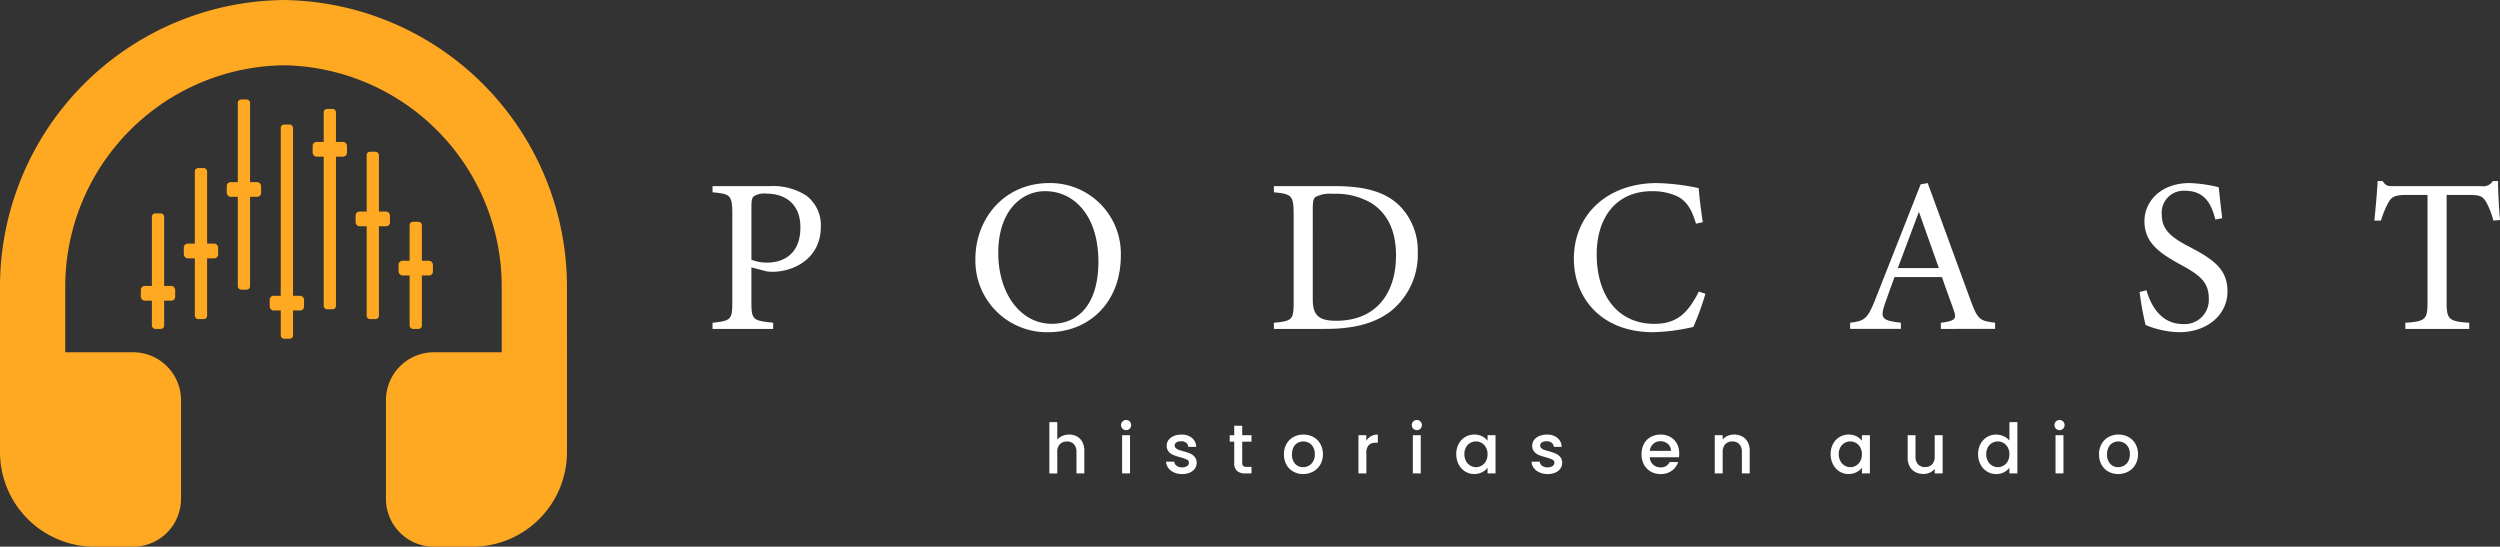 <svg xmlns="http://www.w3.org/2000/svg" width="370.619" height="81.046" viewBox="0 0 370.619 81.046">
  <rect x="0" y="0" width="370.619" height="81.046" fill="#333333" stroke="none"/>
  <g id="Grupo_582" data-name="Grupo 582" transform="translate(327.973 -1053.953)">
    <g id="Grupo_580" data-name="Grupo 580" transform="translate(-222.34 1080.798)">
      <g id="Grupo_579" data-name="Grupo 579">
        <g id="Grupo_578" data-name="Grupo 578">
          <g id="Grupo_576" data-name="Grupo 576">
            <path id="Trazado_357" data-name="Trazado 357" d="M-251.707,1071.681a9.192,9.192,0,0,1,5.5,1.4,5.5,5.5,0,0,1,2.15,4.623c0,4.754-4.072,6.674-7.165,6.674a5.5,5.5,0,0,1-.878-.065l-2.248-.585v5.081c0,2.735.229,2.8,3.224,3.125v.912h-8.987v-.912c2.8-.294,2.931-.489,2.931-3.191v-12.929c0-2.9-.36-2.962-2.931-3.222v-.912Zm-2.638,10.908a5.9,5.9,0,0,0,2.377.424c2.182,0,4.884-1.107,4.884-5.21,0-3.582-2.346-5.015-5.079-5.015a2.912,2.912,0,0,0-1.824.391c-.26.229-.358.62-.358,1.5Z" transform="translate(260.109 -1070.932)" fill="#fff"/>
            <path id="Trazado_358" data-name="Trazado 358" d="M-224.065,1071.388a10.468,10.468,0,0,1,10.55,10.746c0,7-4.755,11.363-10.746,11.363a10.6,10.6,0,0,1-10.812-10.875C-235.073,1076.794-230.937,1071.388-224.065,1071.388Zm-.651,1.2c-3.649,0-6.97,3.06-6.97,9.151,0,6.055,3.322,10.516,7.946,10.516,3.94,0,6.9-2.929,6.9-9.215C-216.837,1076.207-220.451,1072.593-224.716,1072.593Z" transform="translate(274.042 -1071.095)" fill="#fff"/>
            <path id="Trazado_359" data-name="Trazado 359" d="M-197.595,1071.681c4.593,0,7.49.912,9.509,2.831a9.427,9.427,0,0,1,2.768,6.97,10.7,10.7,0,0,1-4.069,8.791c-2.475,1.857-5.633,2.573-9.638,2.573h-7.621v-.912c2.8-.26,2.931-.489,2.931-3.158v-12.992c0-2.8-.391-2.931-2.931-3.191v-.912Zm-3.287,16.835c0,2.442,1.041,3.124,3.484,3.124,5.862,0,8.858-4,8.858-9.7,0-3.549-1.206-6.253-3.778-7.815a10.3,10.3,0,0,0-5.569-1.3,4.624,4.624,0,0,0-2.571.455c-.294.2-.423.554-.423,1.823Z" transform="translate(289.863 -1070.932)" fill="#fff"/>
            <path id="Trazado_360" data-name="Trazado 360" d="M-158.569,1087.8a41.123,41.123,0,0,1-1.792,4.917,29.586,29.586,0,0,1-5.958.781c-7.783,0-11.757-5.177-11.757-10.875,0-6.643,5.048-11.234,12.342-11.234a32.995,32.995,0,0,1,6.155.75c.131,1.465.36,3.418.619,5.046l-1.01.227c-.651-2.181-1.434-3.516-3.093-4.2a8.876,8.876,0,0,0-3.418-.62c-5.375,0-8.208,3.972-8.208,9.347,0,6.284,3.256,10.32,8.533,10.32,3.32,0,4.948-1.53,6.609-4.786Z" transform="translate(305.764 -1071.095)" fill="#fff"/>
            <path id="Trazado_361" data-name="Trazado 361" d="M-138.314,1093.01v-.912c2.118-.26,2.378-.585,1.922-1.823-.423-1.27-1.076-2.9-1.759-4.951h-7.034c-.521,1.466-1.009,2.737-1.465,4.072-.716,2.117-.26,2.377,2.41,2.7v.912h-7.521v-.912c2.05-.26,2.571-.489,3.712-3.418l6.74-17.1,1.043-.195c2.05,5.568,4.3,11.722,6.349,17.357,1.043,2.831,1.334,3.093,3.645,3.353v.912Zm-3.255-17.357c-1.043,2.8-2.15,5.765-3.127,8.337h6.089Z" transform="translate(320.408 -1071.095)" fill="#fff"/>
            <path id="Trazado_362" data-name="Trazado 362" d="M-112.959,1076.794c-.554-2.149-1.465-4.265-4.525-4.265a3.247,3.247,0,0,0-3.421,3.549c0,2.246,1.434,3.385,4.137,4.786,3.907,2.019,5.6,3.516,5.6,6.609,0,3.42-2.964,6.024-7.163,6.024a13.571,13.571,0,0,1-4.982-1.074,44.693,44.693,0,0,1-.879-4.884l1.01-.26c.651,2.182,2.083,5.015,5.47,5.015a3.581,3.581,0,0,0,3.778-3.745c0-2.507-1.336-3.516-4.2-5.08-3.42-1.855-5.34-3.418-5.34-6.447,0-2.9,2.41-5.633,6.709-5.633a20.775,20.775,0,0,1,4.3.62c.129,1.172.26,2.474.52,4.59Z" transform="translate(335.751 -1071.095)" fill="#fff"/>
            <path id="Trazado_363" data-name="Trazado 363" d="M-84.187,1077.06a12.288,12.288,0,0,0-1.041-2.7c-.521-.878-.845-1.107-2.637-1.107h-3.258v15.858c0,2.539.262,2.9,3.356,3.093v.912h-9.476v-.912c3.027-.195,3.289-.521,3.289-3.093v-15.858h-2.964c-1.792,0-2.313.195-2.866,1.172a14.969,14.969,0,0,0-1.076,2.637h-.974c.195-1.986.389-4.036.487-5.86h.749c.489.781.847.749,1.757.749h12.9a1.636,1.636,0,0,0,1.661-.749h.781c0,1.53.131,3.874.293,5.764Z" transform="translate(348.195 -1071.2)" fill="#fff"/>
          </g>
          <g id="Grupo_577" data-name="Grupo 577" transform="translate(49.934 35.422)">
            <path id="Trazado_364" data-name="Trazado 364" d="M-223.942,1096.283a1.974,1.974,0,0,1,.8.822,2.743,2.743,0,0,1,.293,1.317v3.34h-1.161V1098.6a1.651,1.651,0,0,0-.38-1.167,1.353,1.353,0,0,0-1.038-.4,1.37,1.37,0,0,0-1.044.4,1.632,1.632,0,0,0-.386,1.167v3.166h-1.172v-7.607h1.172v2.6a1.947,1.947,0,0,1,.756-.556,2.516,2.516,0,0,1,1-.2A2.375,2.375,0,0,1-223.942,1096.283Z" transform="translate(228.029 -1093.847)" fill="#fff"/>
            <path id="Trazado_365" data-name="Trazado 365" d="M-220.983,1095.241a.721.721,0,0,1-.216-.534.726.726,0,0,1,.216-.536.724.724,0,0,1,.535-.215.712.712,0,0,1,.525.215.737.737,0,0,1,.215.536.732.732,0,0,1-.215.534.711.711,0,0,1-.525.215A.724.724,0,0,1-220.983,1095.241Zm1.11.967v5.664h-1.172v-5.664Z" transform="translate(231.83 -1093.957)" fill="#fff"/>
            <path id="Trazado_366" data-name="Trazado 366" d="M-215.746,1100.953a2.109,2.109,0,0,1-.837-.658,1.65,1.65,0,0,1-.33-.931h1.216a.821.821,0,0,0,.342.6,1.25,1.25,0,0,0,.788.241,1.311,1.311,0,0,0,.764-.192.567.567,0,0,0,.274-.487.5.5,0,0,0-.3-.473,5.667,5.667,0,0,0-.96-.339,8.944,8.944,0,0,1-1.038-.339,1.81,1.81,0,0,1-.7-.5,1.323,1.323,0,0,1-.293-.893,1.4,1.4,0,0,1,.268-.828,1.784,1.784,0,0,1,.766-.591,2.873,2.873,0,0,1,1.146-.216,2.362,2.362,0,0,1,1.558.49,1.756,1.756,0,0,1,.634,1.329h-1.172a.835.835,0,0,0-.31-.605,1.153,1.153,0,0,0-.75-.226,1.22,1.22,0,0,0-.71.174.54.54,0,0,0-.246.462.5.5,0,0,0,.163.38,1.142,1.142,0,0,0,.4.243c.159.059.391.132.7.221a7.819,7.819,0,0,1,1.013.333,1.894,1.894,0,0,1,.683.5,1.317,1.317,0,0,1,.3.875,1.469,1.469,0,0,1-.266.865,1.783,1.783,0,0,1-.756.594,2.794,2.794,0,0,1-1.146.216A2.87,2.87,0,0,1-215.746,1100.953Z" transform="translate(234.215 -1093.186)" fill="#fff"/>
            <path id="Trazado_367" data-name="Trazado 367" d="M-209,1096.862V1100a.61.61,0,0,0,.149.458.746.746,0,0,0,.509.139h.719v.976h-.925a1.791,1.791,0,0,1-1.214-.369,1.531,1.531,0,0,1-.42-1.2v-3.136h-.669v-.956h.669V1094.5H-209v1.408h1.378v.956Z" transform="translate(237.587 -1093.656)" fill="#fff"/>
            <path id="Trazado_368" data-name="Trazado 368" d="M-204.3,1100.83a2.63,2.63,0,0,1-1.018-1.029,3.1,3.1,0,0,1-.37-1.538,3.042,3.042,0,0,1,.38-1.532,2.637,2.637,0,0,1,1.038-1.027,3.006,3.006,0,0,1,1.473-.361,3,3,0,0,1,1.469.361,2.636,2.636,0,0,1,1.038,1.027,3.042,3.042,0,0,1,.38,1.532,2.976,2.976,0,0,1-.391,1.533,2.707,2.707,0,0,1-1.065,1.034,3.067,3.067,0,0,1-1.485.364A2.9,2.9,0,0,1-204.3,1100.83Zm2.3-.87a1.647,1.647,0,0,0,.643-.647,2.076,2.076,0,0,0,.247-1.049,2.118,2.118,0,0,0-.238-1.043,1.6,1.6,0,0,0-.626-.643,1.708,1.708,0,0,0-.844-.215,1.672,1.672,0,0,0-.837.215,1.568,1.568,0,0,0-.613.643,2.227,2.227,0,0,0-.224,1.043,1.981,1.981,0,0,0,.465,1.413,1.553,1.553,0,0,0,1.178.5A1.737,1.737,0,0,0-202,1099.96Z" transform="translate(240.461 -1093.186)" fill="#fff"/>
            <path id="Trazado_369" data-name="Trazado 369" d="M-196.734,1095.586a2.01,2.01,0,0,1,1.012-.243v1.214h-.3a1.428,1.428,0,0,0-1.043.349,1.674,1.674,0,0,0-.355,1.212v2.982h-1.172v-5.664h1.172v.822A1.836,1.836,0,0,1-196.734,1095.586Z" transform="translate(244.413 -1093.186)" fill="#fff"/>
            <path id="Trazado_370" data-name="Trazado 370" d="M-193.294,1095.241a.726.726,0,0,1-.215-.534.73.73,0,0,1,.215-.536.724.724,0,0,1,.535-.215.712.712,0,0,1,.525.215.732.732,0,0,1,.216.536.727.727,0,0,1-.216.534.711.711,0,0,1-.525.215A.724.724,0,0,1-193.294,1095.241Zm1.11.967v5.664h-1.172v-5.664Z" transform="translate(247.241 -1093.957)" fill="#fff"/>
            <path id="Trazado_371" data-name="Trazado 371" d="M-188.92,1096.731a2.591,2.591,0,0,1,.965-1.023,2.582,2.582,0,0,1,1.353-.366,2.484,2.484,0,0,1,1.167.263,2.4,2.4,0,0,1,.8.652v-.822h1.181v5.664h-1.181v-.844a2.318,2.318,0,0,1-.814.669,2.513,2.513,0,0,1-1.172.268,2.487,2.487,0,0,1-1.336-.375,2.656,2.656,0,0,1-.96-1.049,3.2,3.2,0,0,1-.356-1.526A3.117,3.117,0,0,1-188.92,1096.731Zm4.039.515a1.686,1.686,0,0,0-.632-.659,1.657,1.657,0,0,0-.844-.226,1.675,1.675,0,0,0-.842.219,1.654,1.654,0,0,0-.632.648,2.027,2.027,0,0,0-.241,1.015,2.1,2.1,0,0,0,.241,1.027,1.671,1.671,0,0,0,.637.672,1.618,1.618,0,0,0,.837.232,1.642,1.642,0,0,0,.844-.227,1.668,1.668,0,0,0,.632-.663,2.067,2.067,0,0,0,.243-1.023A2.034,2.034,0,0,0-184.88,1097.247Z" transform="translate(249.596 -1093.186)" fill="#fff"/>
            <path id="Trazado_372" data-name="Trazado 372" d="M-180.936,1100.953a2.1,2.1,0,0,1-.837-.658,1.65,1.65,0,0,1-.33-.931h1.214a.823.823,0,0,0,.344.6,1.25,1.25,0,0,0,.788.241,1.311,1.311,0,0,0,.764-.192.571.571,0,0,0,.274-.487.5.5,0,0,0-.305-.473,5.566,5.566,0,0,0-.96-.339,9.043,9.043,0,0,1-1.038-.339,1.805,1.805,0,0,1-.694-.5,1.323,1.323,0,0,1-.293-.893,1.4,1.4,0,0,1,.266-.828,1.8,1.8,0,0,1,.767-.591,2.868,2.868,0,0,1,1.146-.216,2.362,2.362,0,0,1,1.558.49,1.749,1.749,0,0,1,.632,1.329h-1.172a.833.833,0,0,0-.308-.605,1.153,1.153,0,0,0-.75-.226,1.217,1.217,0,0,0-.71.174.541.541,0,0,0-.247.462.494.494,0,0,0,.165.38,1.127,1.127,0,0,0,.4.243q.236.088.7.221a7.872,7.872,0,0,1,1.012.333,1.9,1.9,0,0,1,.685.5,1.325,1.325,0,0,1,.3.875,1.47,1.47,0,0,1-.268.865,1.769,1.769,0,0,1-.755.594,2.794,2.794,0,0,1-1.146.216A2.865,2.865,0,0,1-180.936,1100.953Z" transform="translate(253.588 -1093.186)" fill="#fff"/>
            <path id="Trazado_373" data-name="Trazado 373" d="M-166.085,1098.705h-4.329a1.573,1.573,0,0,0,.5,1.091,1.6,1.6,0,0,0,1.11.411,1.374,1.374,0,0,0,1.337-.792h1.265a2.568,2.568,0,0,1-.932,1.281,2.719,2.719,0,0,1-1.67.5,2.9,2.9,0,0,1-1.455-.364,2.6,2.6,0,0,1-1.007-1.029,3.143,3.143,0,0,1-.364-1.538,3.205,3.205,0,0,1,.355-1.536,2.478,2.478,0,0,1,1-1.023,2.945,2.945,0,0,1,1.474-.361,2.879,2.879,0,0,1,1.429.35,2.483,2.483,0,0,1,.977.982,2.967,2.967,0,0,1,.349,1.454A3.592,3.592,0,0,1-166.085,1098.705Zm-1.183-.945a1.33,1.33,0,0,0-.462-1.038,1.648,1.648,0,0,0-1.121-.391,1.505,1.505,0,0,0-1.038.385,1.609,1.609,0,0,0-.514,1.044Z" transform="translate(259.419 -1093.186)" fill="#fff"/>
            <path id="Trazado_374" data-name="Trazado 374" d="M-160.6,1095.622a1.983,1.983,0,0,1,.827.822,2.707,2.707,0,0,1,.3,1.317v3.34h-1.161v-3.166a1.652,1.652,0,0,0-.38-1.167,1.354,1.354,0,0,0-1.038-.4,1.37,1.37,0,0,0-1.044.4,1.632,1.632,0,0,0-.386,1.167v3.166h-1.172v-5.664h1.172v.647a1.931,1.931,0,0,1,.736-.545,2.336,2.336,0,0,1,.951-.2A2.549,2.549,0,0,1-160.6,1095.622Z" transform="translate(263.297 -1093.186)" fill="#fff"/>
            <path id="Trazado_375" data-name="Trazado 375" d="M-153.265,1096.731a2.591,2.591,0,0,1,.965-1.023,2.586,2.586,0,0,1,1.353-.366,2.484,2.484,0,0,1,1.167.263,2.4,2.4,0,0,1,.8.652v-.822h1.183v5.664h-1.183v-.844a2.318,2.318,0,0,1-.814.669,2.5,2.5,0,0,1-1.172.268,2.487,2.487,0,0,1-1.335-.375,2.656,2.656,0,0,1-.96-1.049,3.22,3.22,0,0,1-.356-1.526A3.135,3.135,0,0,1-153.265,1096.731Zm4.041.515a1.7,1.7,0,0,0-.633-.659,1.653,1.653,0,0,0-.844-.226,1.675,1.675,0,0,0-.842.219,1.664,1.664,0,0,0-.632.648,2.044,2.044,0,0,0-.241,1.015,2.118,2.118,0,0,0,.241,1.027,1.681,1.681,0,0,0,.637.672,1.618,1.618,0,0,0,.837.232,1.637,1.637,0,0,0,.844-.227,1.682,1.682,0,0,0,.633-.663,2.083,2.083,0,0,0,.241-1.023A2.049,2.049,0,0,0-149.224,1097.247Z" transform="translate(269.44 -1093.186)" fill="#fff"/>
            <path id="Trazado_376" data-name="Trazado 376" d="M-141.1,1095.4v5.664h-1.172v-.668a1.881,1.881,0,0,1-.722.549,2.308,2.308,0,0,1-.953.2,2.532,2.532,0,0,1-1.2-.277,1.992,1.992,0,0,1-.833-.823,2.659,2.659,0,0,1-.305-1.315V1095.4h1.163v3.157a1.644,1.644,0,0,0,.38,1.166,1.353,1.353,0,0,0,1.038.406,1.365,1.365,0,0,0,1.044-.406,1.631,1.631,0,0,0,.384-1.166V1095.4Z" transform="translate(273.524 -1093.152)" fill="#fff"/>
            <path id="Trazado_377" data-name="Trazado 377" d="M-139.216,1097.393a2.589,2.589,0,0,1,.965-1.022,2.605,2.605,0,0,1,1.364-.366,2.644,2.644,0,0,1,1.094.243,2.24,2.24,0,0,1,.859.643v-2.735h1.181v7.607h-1.181v-.851a2.212,2.212,0,0,1-.8.677,2.494,2.494,0,0,1-1.167.268,2.537,2.537,0,0,1-1.353-.375,2.643,2.643,0,0,1-.965-1.049,3.2,3.2,0,0,1-.356-1.526A3.118,3.118,0,0,1-139.216,1097.393Zm4.039.515a1.686,1.686,0,0,0-.632-.659,1.652,1.652,0,0,0-.844-.225,1.673,1.673,0,0,0-.842.219,1.653,1.653,0,0,0-.632.648,2.026,2.026,0,0,0-.241,1.015,2.1,2.1,0,0,0,.241,1.027,1.67,1.67,0,0,0,.637.672,1.619,1.619,0,0,0,.837.232,1.635,1.635,0,0,0,.844-.228,1.667,1.667,0,0,0,.632-.663,2.068,2.068,0,0,0,.243-1.023A2.032,2.032,0,0,0-135.176,1097.908Z" transform="translate(277.258 -1093.847)" fill="#fff"/>
            <path id="Trazado_378" data-name="Trazado 378" d="M-132.083,1095.241a.726.726,0,0,1-.215-.534.73.73,0,0,1,.215-.536.724.724,0,0,1,.535-.215.712.712,0,0,1,.525.215.732.732,0,0,1,.216.536.727.727,0,0,1-.216.534.712.712,0,0,1-.525.215A.724.724,0,0,1-132.083,1095.241Zm1.11.967v5.664h-1.172v-5.664Z" transform="translate(281.307 -1093.957)" fill="#fff"/>
            <path id="Trazado_379" data-name="Trazado 379" d="M-126.671,1100.83a2.626,2.626,0,0,1-1.016-1.029,3.1,3.1,0,0,1-.37-1.538,3.042,3.042,0,0,1,.38-1.532,2.636,2.636,0,0,1,1.038-1.027,3,3,0,0,1,1.471-.361,3.008,3.008,0,0,1,1.471.361,2.636,2.636,0,0,1,1.038,1.027,3.042,3.042,0,0,1,.38,1.532,2.976,2.976,0,0,1-.391,1.533,2.707,2.707,0,0,1-1.065,1.034,3.067,3.067,0,0,1-1.485.364A2.91,2.91,0,0,1-126.671,1100.83Zm2.3-.87a1.647,1.647,0,0,0,.643-.647,2.076,2.076,0,0,0,.246-1.049,2.118,2.118,0,0,0-.237-1.043,1.606,1.606,0,0,0-.626-.643,1.708,1.708,0,0,0-.844-.215,1.672,1.672,0,0,0-.837.215,1.568,1.568,0,0,0-.613.643,2.207,2.207,0,0,0-.226,1.043,1.982,1.982,0,0,0,.467,1.413,1.548,1.548,0,0,0,1.178.5A1.741,1.741,0,0,0-124.372,1099.96Z" transform="translate(283.666 -1093.186)" fill="#fff"/>
          </g>
        </g>
      </g>
    </g>
    <g id="Grupo_581" data-name="Grupo 581" transform="translate(-327.973 1053.953)">
      <path id="Trazado_380" data-name="Trazado 380" d="M-243.923,1096.42a42.516,42.516,0,0,0-41.583-42.456v-.011c-.148,0-.294,0-.442.006s-.294-.006-.442-.006v.011a42.516,42.516,0,0,0-41.583,42.456v24.554A14.025,14.025,0,0,0-313.947,1135h5.714a7.1,7.1,0,0,0,7.095-7.1v-14.627a7.1,7.1,0,0,0-7.095-7.095H-318.3v-9.761a32.829,32.829,0,0,1,32.354-32.785,32.829,32.829,0,0,1,32.354,32.785v9.761h-10.069a7.1,7.1,0,0,0-7.095,7.095V1127.9a7.1,7.1,0,0,0,7.095,7.1h5.716a14.025,14.025,0,0,0,14.024-14.025v-12.142h0Z" transform="translate(327.973 -1053.953)" fill="#ffa821"/>
      <rect id="Rectángulo_116" data-name="Rectángulo 116" width="1.819" height="17.122" rx="0.472" transform="translate(22.516 31.637)" fill="#ffa821"/>
      <rect id="Rectángulo_117" data-name="Rectángulo 117" width="5.094" height="2.183" rx="0.566" transform="translate(20.879 42.392)" fill="#ffa821"/>
      <rect id="Rectángulo_118" data-name="Rectángulo 118" width="1.819" height="22.386" rx="0.472" transform="translate(28.884 24.918)" fill="#ffa821"/>
      <rect id="Rectángulo_119" data-name="Rectángulo 119" width="5.094" height="2.183" rx="0.566" transform="translate(27.247 36.111)" fill="#ffa821"/>
      <rect id="Rectángulo_120" data-name="Rectángulo 120" width="1.819" height="28.188" rx="0.472" transform="translate(35.252 14.75)" fill="#ffa821"/>
      <rect id="Rectángulo_121" data-name="Rectángulo 121" width="5.094" height="2.183" rx="0.566" transform="translate(33.614 26.996)" fill="#ffa821"/>
      <rect id="Rectángulo_122" data-name="Rectángulo 122" width="1.819" height="31.754" rx="0.472" transform="translate(41.62 18.461)" fill="#ffa821"/>
      <rect id="Rectángulo_123" data-name="Rectángulo 123" width="5.094" height="2.183" rx="0.566" transform="translate(39.982 43.847)" fill="#ffa821"/>
      <rect id="Rectángulo_124" data-name="Rectángulo 124" width="1.819" height="29.7" rx="0.472" transform="translate(47.988 16.148)" fill="#ffa821"/>
      <rect id="Rectángulo_125" data-name="Rectángulo 125" width="5.094" height="2.183" rx="0.566" transform="translate(46.35 21.041)" fill="#ffa821"/>
      <rect id="Rectángulo_126" data-name="Rectángulo 126" width="1.819" height="24.807" rx="0.472" transform="translate(54.356 22.497)" fill="#ffa821"/>
      <rect id="Rectángulo_127" data-name="Rectángulo 127" width="5.094" height="2.183" rx="0.566" transform="translate(52.718 31.363)" fill="#ffa821"/>
      <rect id="Rectángulo_128" data-name="Rectángulo 128" width="1.819" height="15.877" rx="0.472" transform="translate(60.723 32.883)" fill="#ffa821"/>
      <rect id="Rectángulo_129" data-name="Rectángulo 129" width="5.094" height="2.183" rx="0.566" transform="translate(59.086 38.658)" fill="#ffa821"/>
    </g>
  </g>
</svg>

